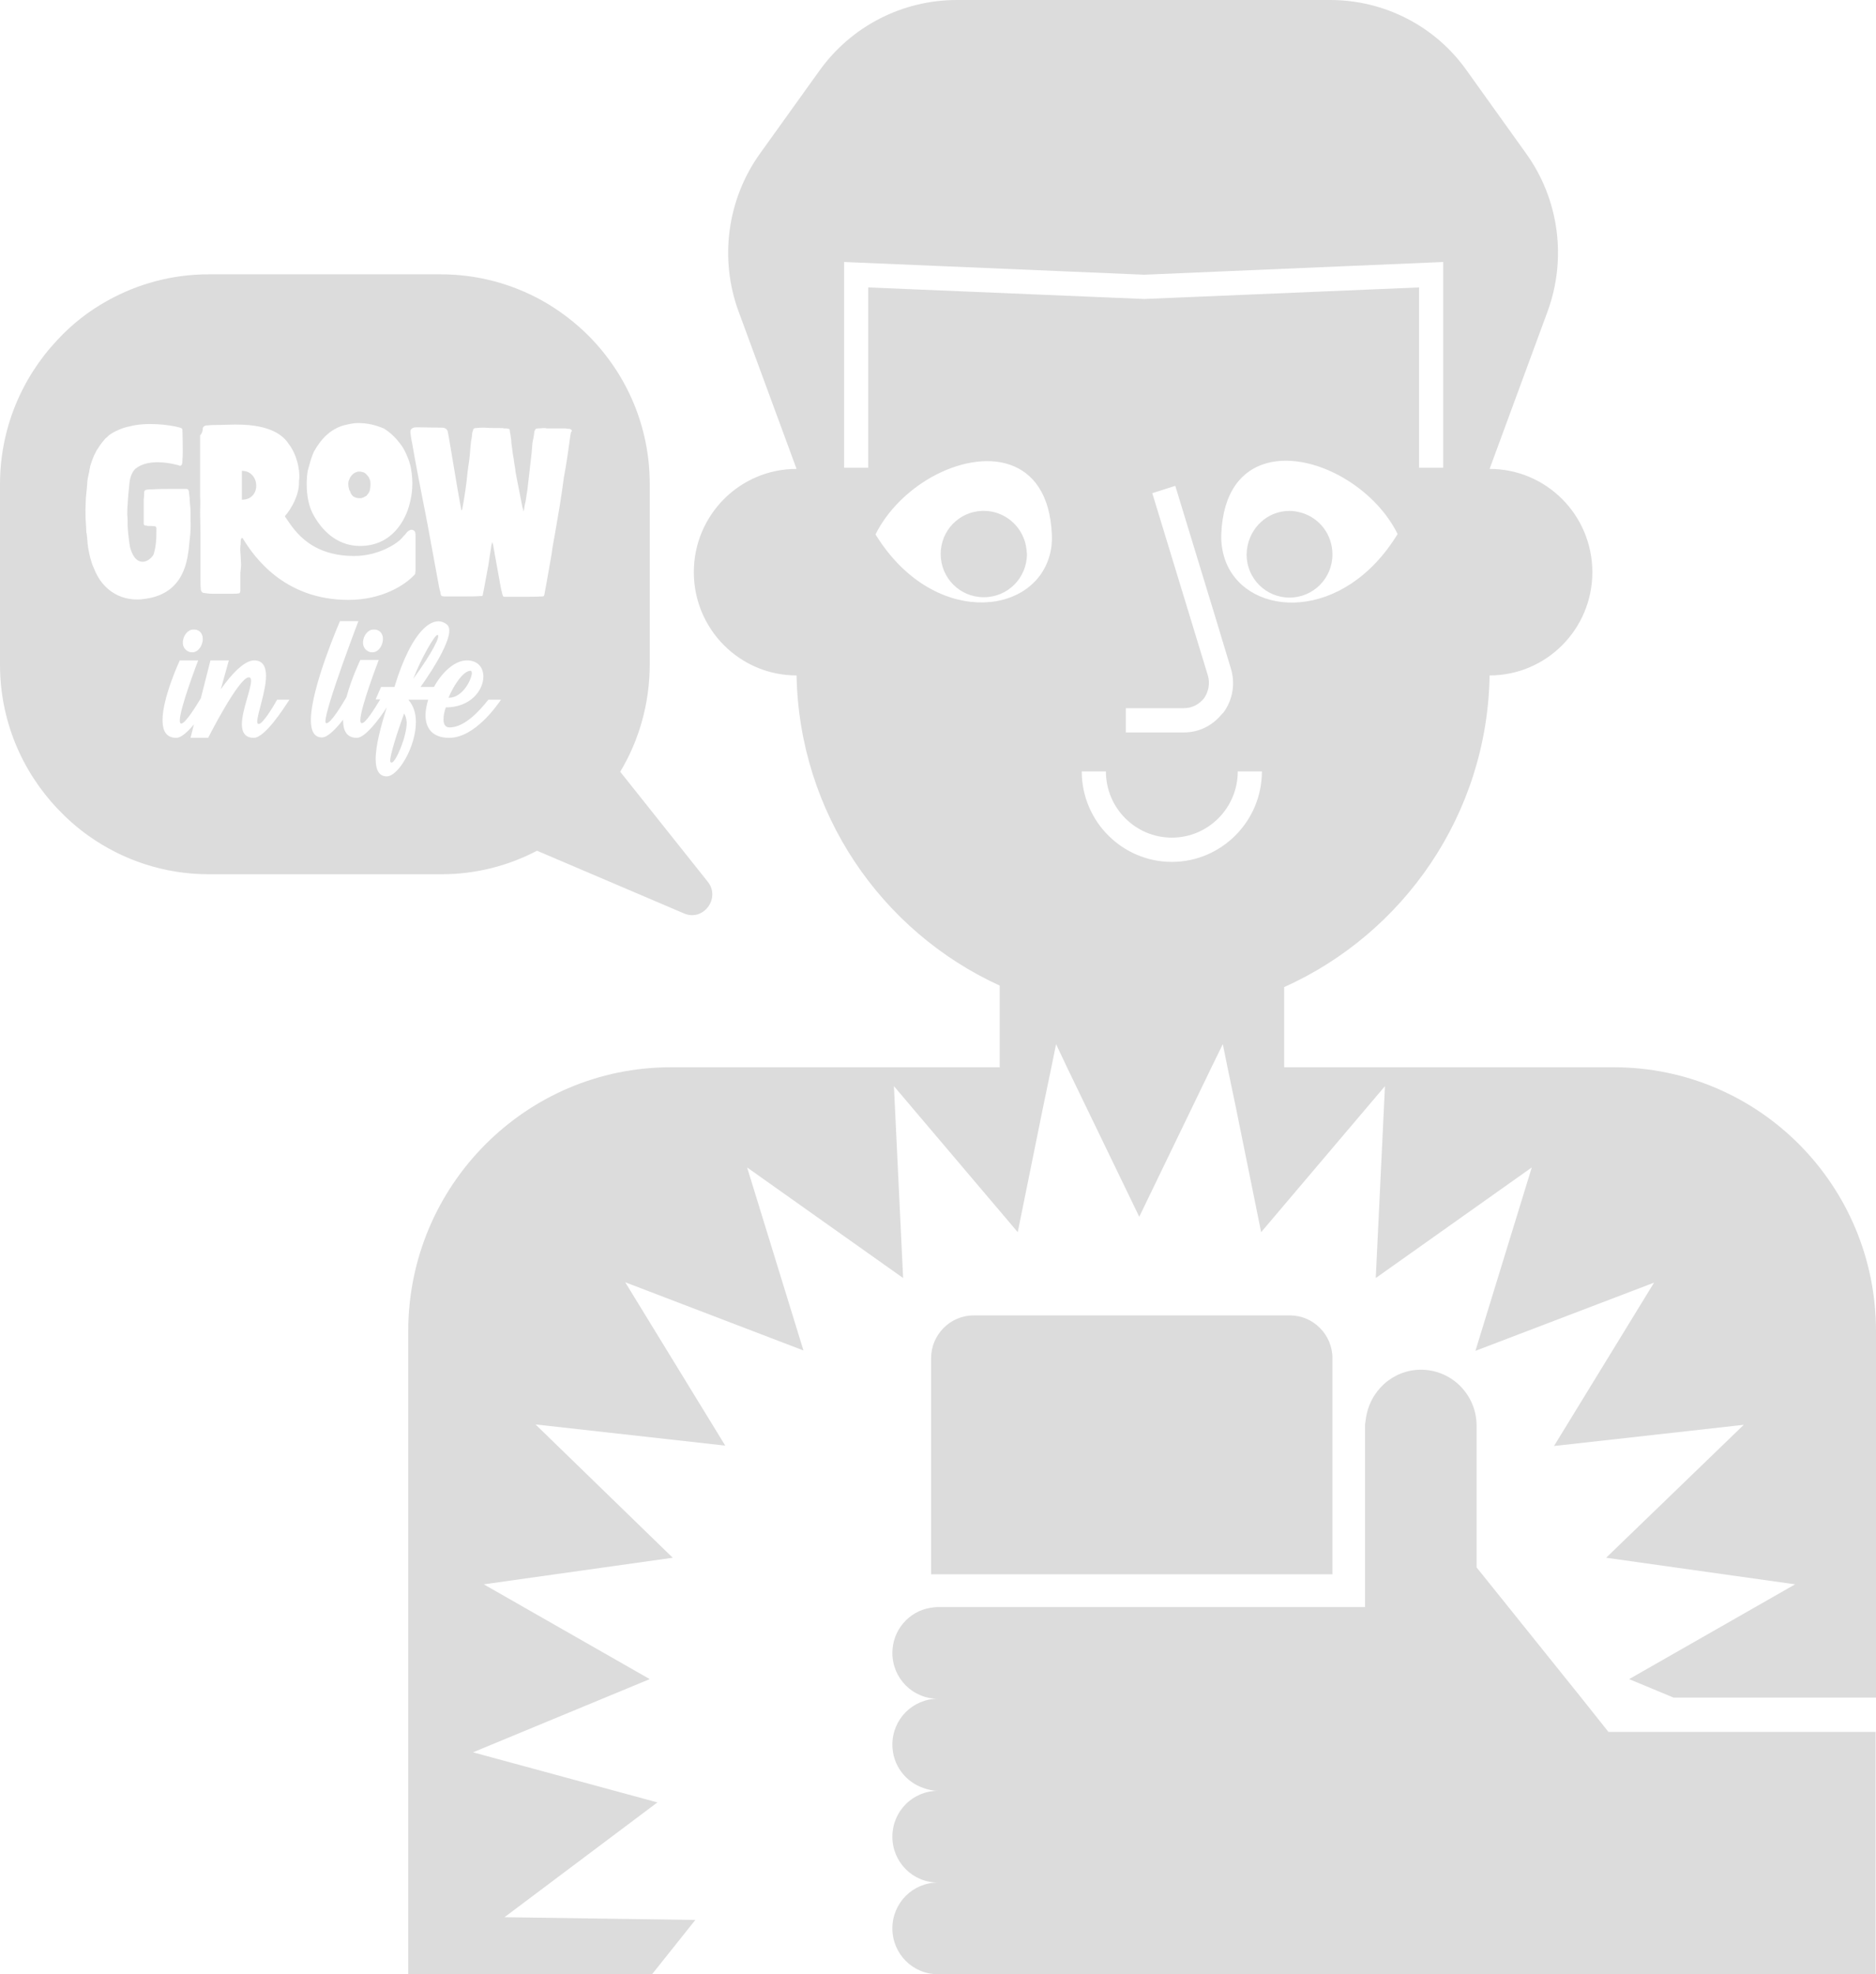 <svg xmlns="http://www.w3.org/2000/svg" width="211" height="222" viewBox="0 0 211 222" fill="none">
  <path d="M180.906 194.748L177.802 190.849L166.075 176.248V160.304C166.075 156.838 163.273 154.022 159.824 154.022C156.633 154.022 154.003 156.448 153.615 159.611C153.572 159.871 153.529 160.088 153.529 160.348V180.711H105.5C105.198 180.711 104.94 180.754 104.638 180.797C102.223 181.187 100.369 183.31 100.369 185.867C100.369 188.726 102.654 191.022 105.5 191.022C102.654 191.022 100.369 193.318 100.369 196.178C100.369 198.474 101.835 200.381 103.905 201.074C104.422 201.247 104.94 201.377 105.5 201.377C102.654 201.377 100.369 203.673 100.369 206.533C100.369 209.392 102.654 211.689 105.5 211.689C102.654 211.689 100.369 213.985 100.369 216.844C100.369 219.704 102.654 222 105.5 222H158.056H158.099H210.957V194.748H180.906ZM145.079 147.913H109.51C106.88 147.913 104.724 150.08 104.724 152.722V177.028H149.864V152.722C149.864 150.08 147.709 147.913 145.079 147.913ZM146.415 57.666C145.984 57.536 145.51 57.45 145.036 57.45C142.535 57.45 140.552 59.356 140.25 61.782C140.25 61.956 140.207 62.129 140.207 62.345C140.207 65.032 142.362 67.198 145.036 67.198C147.709 67.198 149.864 65.032 149.864 62.345C149.864 60.136 148.442 58.273 146.415 57.666ZM115.158 60.569C114.468 58.749 112.7 57.45 110.674 57.45C110.631 57.45 110.587 57.45 110.501 57.45C107.914 57.536 105.845 59.659 105.845 62.302C105.845 64.988 108.001 67.155 110.674 67.155C113.347 67.155 115.502 64.988 115.502 62.302C115.459 61.696 115.373 61.089 115.158 60.569ZM52.944 75.43C52.211 75.43 51.133 76.903 50.486 78.463C52.039 78.463 53.073 76.383 53.073 75.646C53.03 75.516 53.03 75.43 52.944 75.43ZM49.193 71.4C48.891 71.4 47.382 74 46.477 76.34C48.633 73.393 49.624 71.4 49.193 71.4ZM27.205 52.944V56.193C29.447 56.193 29.274 52.944 27.205 52.944ZM52.944 75.43C52.211 75.43 51.133 76.903 50.486 78.463C52.039 78.463 53.073 76.383 53.073 75.646C53.03 75.516 53.03 75.43 52.944 75.43ZM49.193 71.4C48.891 71.4 47.382 74 46.477 76.34C48.633 73.393 49.624 71.4 49.193 71.4ZM45.442 80.239C44.623 82.535 43.933 84.831 43.933 85.525C43.933 85.611 43.933 85.698 43.976 85.698C43.976 85.698 44.019 85.741 44.062 85.741C44.494 85.741 45.744 82.882 45.744 81.235C45.701 80.802 45.615 80.456 45.442 80.239ZM27.205 52.944V56.193C29.447 56.193 29.274 52.944 27.205 52.944ZM41.648 54.114C41.648 54.027 41.605 53.94 41.562 53.854C41.519 53.724 41.476 53.637 41.389 53.55C41.26 53.377 41.174 53.29 41.001 53.16C40.786 53.074 40.613 53.03 40.398 53.03C40.312 53.03 40.225 53.03 40.139 53.074C39.794 53.16 39.536 53.42 39.363 53.724C39.32 53.81 39.277 53.94 39.234 54.027L39.191 54.157C39.148 54.46 39.191 54.764 39.234 54.85V54.893C39.234 54.937 39.277 55.023 39.277 55.067C39.277 55.11 39.32 55.153 39.32 55.153C39.363 55.197 39.406 55.283 39.406 55.37C39.449 55.413 39.449 55.457 39.492 55.543C39.536 55.587 39.579 55.63 39.579 55.673C39.622 55.717 39.665 55.717 39.665 55.76C39.837 55.933 40.182 56.02 40.398 56.02H40.441C40.484 56.02 40.484 56.02 40.527 56.02C40.57 56.02 40.57 56.02 40.613 56.02C40.786 55.977 40.915 55.933 41.044 55.847C41.088 55.803 41.131 55.803 41.131 55.803C41.217 55.76 41.303 55.673 41.346 55.587C41.389 55.543 41.389 55.5 41.433 55.5C41.476 55.457 41.476 55.37 41.519 55.327C41.562 55.24 41.605 55.153 41.605 55.067C41.648 54.72 41.691 54.46 41.648 54.114ZM27.205 52.944V56.193C29.447 56.193 29.274 52.944 27.205 52.944ZM41.648 54.114C41.648 54.027 41.605 53.94 41.562 53.854C41.519 53.724 41.476 53.637 41.389 53.55C41.26 53.377 41.174 53.29 41.001 53.16C40.786 53.074 40.613 53.03 40.398 53.03C40.312 53.03 40.225 53.03 40.139 53.074C39.794 53.16 39.536 53.42 39.363 53.724C39.32 53.81 39.277 53.94 39.234 54.027L39.191 54.157C39.148 54.46 39.191 54.764 39.234 54.85V54.893C39.234 54.937 39.277 55.023 39.277 55.067C39.277 55.11 39.32 55.153 39.32 55.153C39.363 55.197 39.406 55.283 39.406 55.37C39.449 55.413 39.449 55.457 39.492 55.543C39.536 55.587 39.579 55.63 39.579 55.673C39.622 55.717 39.665 55.717 39.665 55.76C39.837 55.933 40.182 56.02 40.398 56.02H40.441C40.484 56.02 40.484 56.02 40.527 56.02C40.57 56.02 40.57 56.02 40.613 56.02C40.786 55.977 40.915 55.933 41.044 55.847C41.088 55.803 41.131 55.803 41.131 55.803C41.217 55.76 41.303 55.673 41.346 55.587C41.389 55.543 41.389 55.5 41.433 55.5C41.476 55.457 41.476 55.37 41.519 55.327C41.562 55.24 41.605 55.153 41.605 55.067C41.648 54.72 41.691 54.46 41.648 54.114ZM45.442 80.239C44.623 82.535 43.933 84.831 43.933 85.525C43.933 85.611 43.933 85.698 43.976 85.698C43.976 85.698 44.019 85.741 44.062 85.741C44.494 85.741 45.744 82.882 45.744 81.235C45.701 80.802 45.615 80.456 45.442 80.239ZM49.193 71.4C48.891 71.4 47.382 74 46.477 76.34C48.633 73.393 49.624 71.4 49.193 71.4ZM52.944 75.43C52.211 75.43 51.133 76.903 50.486 78.463C52.039 78.463 53.073 76.383 53.073 75.646C53.03 75.516 53.03 75.43 52.944 75.43ZM52.944 75.43C52.211 75.43 51.133 76.903 50.486 78.463C52.039 78.463 53.073 76.383 53.073 75.646C53.03 75.516 53.03 75.43 52.944 75.43ZM49.193 71.4C48.891 71.4 47.382 74 46.477 76.34C48.633 73.393 49.624 71.4 49.193 71.4ZM43.89 85.525C43.89 85.611 43.89 85.698 43.933 85.698C43.933 85.698 43.976 85.741 44.019 85.741C44.451 85.741 45.701 82.882 45.701 81.235C45.701 80.802 45.615 80.456 45.442 80.239C44.623 82.535 43.89 84.831 43.89 85.525ZM27.205 52.944V56.193C29.447 56.193 29.274 52.944 27.205 52.944ZM41.648 54.114C41.648 54.027 41.605 53.94 41.562 53.854C41.519 53.724 41.476 53.637 41.389 53.55C41.26 53.377 41.174 53.29 41.001 53.16C40.786 53.074 40.613 53.03 40.398 53.03C40.312 53.03 40.225 53.03 40.139 53.074C39.794 53.16 39.536 53.42 39.363 53.724C39.32 53.81 39.277 53.94 39.234 54.027L39.191 54.157C39.148 54.46 39.191 54.764 39.234 54.85V54.893C39.234 54.937 39.277 55.023 39.277 55.067C39.277 55.11 39.32 55.153 39.32 55.153C39.363 55.197 39.406 55.283 39.406 55.37C39.449 55.413 39.449 55.457 39.492 55.543C39.536 55.587 39.579 55.63 39.579 55.673C39.622 55.717 39.665 55.717 39.665 55.76C39.837 55.933 40.182 56.02 40.398 56.02H40.441C40.484 56.02 40.484 56.02 40.527 56.02C40.57 56.02 40.57 56.02 40.613 56.02C40.786 55.977 40.915 55.933 41.044 55.847C41.088 55.803 41.131 55.803 41.131 55.803C41.217 55.76 41.303 55.673 41.346 55.587C41.389 55.543 41.389 55.5 41.433 55.5C41.476 55.457 41.476 55.37 41.519 55.327C41.562 55.24 41.605 55.153 41.605 55.067C41.648 54.72 41.691 54.46 41.648 54.114ZM79.588 99.129L69.758 86.781C71.871 83.272 73.078 79.112 73.078 74.693V54.417C73.078 47.961 70.491 42.112 66.266 37.823C64.714 36.264 62.903 34.877 60.963 33.794C57.6 31.931 53.72 30.848 49.581 30.848H23.454C19.315 30.848 15.478 31.931 12.115 33.794C10.002 34.964 8.105 36.437 6.467 38.213C2.458 42.459 0 48.178 0 54.46V74.737C0 81.019 2.458 86.694 6.467 90.94C7.545 92.067 8.709 93.107 10.002 94.016C13.796 96.703 18.453 98.306 23.454 98.306H49.667C53.548 98.306 57.169 97.353 60.403 95.663L76.959 102.725C79.114 103.635 81.097 100.992 79.588 99.129ZM34.621 52.901L34.793 52.294C34.922 51.774 35.095 51.254 35.31 50.778C36.13 49.304 37.294 48.091 39.018 47.745C39.406 47.658 39.837 47.571 40.269 47.571C41.346 47.571 42.209 47.788 43.157 48.178C43.2 48.178 43.2 48.221 43.243 48.221C44.019 48.741 44.494 49.218 45.054 49.954C45.399 50.388 45.615 50.864 45.83 51.384C46.003 51.774 46.132 52.207 46.218 52.641C46.52 54.33 46.348 55.587 46.089 56.583C45.658 58.403 44.149 61.392 40.484 61.392C38.371 61.392 36.518 60.179 35.267 57.926C34.233 56.107 34.491 53.507 34.621 52.901ZM22.807 48.178C22.85 47.875 23.152 47.831 23.411 47.831C23.799 47.788 24.187 47.788 24.532 47.788C25.092 47.788 25.696 47.745 26.3 47.745H26.645C30.525 47.745 31.904 49.044 32.465 49.911C33.025 50.604 33.456 51.731 33.586 52.641C33.586 52.727 33.586 52.77 33.629 52.857C33.629 53.074 33.672 53.247 33.672 53.42C33.672 53.637 33.672 53.854 33.629 54.07V54.287C33.629 55.63 32.853 57.103 32.034 58.056C32.853 59.183 34.534 62.519 39.837 62.519C42.467 62.519 44.537 61.219 45.14 60.569L45.572 60.093C45.658 60.006 45.787 59.833 45.787 59.833C45.787 59.833 46.046 59.573 46.261 59.573C46.563 59.573 46.649 59.746 46.693 59.833C46.736 60.006 46.736 60.179 46.736 60.309C46.736 60.309 46.736 61.176 46.736 61.522C46.736 61.825 46.736 64.165 46.736 64.165C46.736 64.295 46.693 64.425 46.693 64.555C45.572 65.811 42.942 67.458 39.191 67.458C31.904 67.458 28.541 62.519 27.377 60.656C27.377 60.656 27.334 60.569 27.291 60.526C27.248 60.482 27.248 60.482 27.248 60.482C27.162 60.482 27.076 60.656 27.076 60.742C27.076 60.959 27.076 61.219 27.032 61.436C27.032 61.479 27.076 61.479 27.032 61.479C26.989 61.912 27.076 62.345 27.076 62.735C27.076 62.995 27.119 63.299 27.119 63.559C27.119 63.732 27.076 63.862 27.076 64.035C27.032 64.295 27.032 64.512 27.032 64.772V66.418C27.032 66.461 27.032 66.548 26.989 66.591C26.989 66.678 26.946 66.721 26.86 66.721C26.645 66.765 26.386 66.765 26.17 66.765H23.842C23.54 66.765 23.238 66.721 22.937 66.678C22.721 66.635 22.678 66.591 22.592 66.331C22.549 65.942 22.549 65.508 22.549 65.118V60.049C22.549 59.226 22.506 58.446 22.506 57.666C22.506 57.06 22.549 56.453 22.506 55.847V48.958C22.721 48.741 22.807 48.438 22.807 48.178ZM43.071 71.834C43.071 72.657 42.51 73.35 41.907 73.35C41.821 73.35 41.691 73.35 41.562 73.307C41.088 73.133 40.829 72.744 40.829 72.267C40.829 71.487 41.389 70.794 41.993 70.794C42.726 70.751 43.071 71.27 43.071 71.834ZM22.807 71.834C22.807 72.657 22.247 73.35 21.643 73.35C21.557 73.35 21.428 73.35 21.298 73.307C20.824 73.133 20.565 72.744 20.565 72.267C20.565 71.487 21.126 70.794 21.73 70.794C22.462 70.751 22.807 71.27 22.807 71.834ZM10.563 63.905C10.218 63.169 10.046 62.345 9.916 61.609C9.83 61.089 9.83 60.526 9.744 60.006C9.701 59.876 9.701 59.789 9.701 59.659C9.701 59.356 9.658 59.053 9.658 58.793C9.614 58.273 9.614 57.796 9.614 57.276C9.614 56.843 9.658 56.41 9.658 56.02C9.701 55.543 9.744 55.197 9.787 54.677C9.787 54.504 9.83 54.287 9.83 54.07C9.873 53.724 9.959 53.377 10.046 52.987C10.046 52.814 10.132 52.641 10.132 52.467C10.304 51.904 10.477 51.384 10.735 50.907C10.822 50.734 10.908 50.561 11.037 50.388C11.08 50.344 11.123 50.301 11.123 50.258C11.339 49.911 11.598 49.608 11.856 49.304C11.986 49.218 12.115 49.088 12.244 48.958C12.719 48.568 13.883 48.048 14.529 47.961C16.383 47.441 19.056 47.745 20.264 48.091C20.479 48.178 20.522 48.178 20.522 48.481C20.522 48.828 20.608 50.951 20.522 51.644C20.522 51.817 20.522 51.991 20.479 52.164C20.436 52.294 20.35 52.381 20.221 52.381L20.134 52.337C20.134 52.337 17.203 51.427 15.521 52.511C15.478 52.554 15.392 52.554 15.349 52.641L15.262 52.684C14.874 53.03 14.659 53.594 14.572 54.2C14.486 55.067 14.4 55.847 14.357 56.713C14.314 57.103 14.314 57.493 14.314 57.883C14.357 58.273 14.357 58.706 14.357 59.096C14.357 59.486 14.486 60.656 14.529 60.916C14.572 61.089 14.572 61.306 14.616 61.479C14.659 61.652 15.004 63.169 16.038 63.169C16.728 63.169 17.246 62.475 17.289 62.302C17.418 61.869 17.504 61.392 17.547 60.916C17.59 60.612 17.59 59.833 17.59 59.529V59.356C17.547 59.226 17.504 59.183 17.418 59.183C17.203 59.139 16.771 59.139 16.599 59.139C16.513 59.096 16.426 59.096 16.34 59.096C16.254 59.096 16.211 59.053 16.168 58.923V56.15C16.211 55.89 16.211 55.63 16.211 55.413C16.211 55.197 16.297 55.11 16.47 55.067C16.642 55.023 17.073 55.023 17.246 55.023C17.849 54.98 18.453 54.98 19.013 54.98H20.953C21.083 54.98 21.169 55.023 21.212 55.153C21.255 55.24 21.255 55.327 21.255 55.37C21.298 55.717 21.341 56.02 21.341 56.367C21.385 56.756 21.428 57.19 21.428 57.623V58.446C21.471 59.009 21.428 60.049 21.341 60.612C21.298 60.916 21.298 61.219 21.255 61.479C21.083 62.865 20.781 66.721 16.383 67.328C13.84 67.761 11.555 66.505 10.563 63.905ZM28.541 82.968C27.55 82.968 27.205 82.319 27.205 81.452C27.205 79.892 28.24 77.509 28.24 76.556C28.24 76.296 28.154 76.166 27.981 76.166C26.86 76.166 23.411 82.968 23.411 82.968H21.428L21.816 81.452C21.126 82.275 20.393 82.968 19.832 82.968C18.668 82.968 18.28 82.145 18.28 80.975C18.28 78.419 20.221 74.26 20.221 74.26H22.29C22.29 74.26 20.221 79.632 20.221 81.019C20.221 81.235 20.264 81.365 20.393 81.365C20.824 81.365 22.031 79.459 22.592 78.506L23.67 74.26H25.739L24.834 77.509C26.084 75.733 27.507 74.26 28.585 74.26C29.576 74.26 29.921 74.996 29.921 75.993C29.921 77.726 28.93 80.282 28.93 81.149C28.93 81.322 28.973 81.409 29.102 81.409C29.533 81.409 30.611 79.676 31.171 78.679H32.551C31.904 79.676 29.792 82.968 28.541 82.968ZM50.53 82.968C48.59 82.968 47.857 81.842 47.857 80.412C47.857 79.849 47.986 79.286 48.158 78.679H45.959V78.722C46.52 79.372 46.779 80.239 46.779 81.192C46.779 83.965 44.795 87.301 43.502 87.301C42.597 87.301 42.252 86.521 42.252 85.351C42.252 83.835 42.855 81.582 43.502 79.546C42.726 80.759 41.088 82.968 40.139 82.968C38.975 82.968 38.587 82.145 38.587 80.975V80.932C37.811 81.929 36.862 82.925 36.216 82.925C35.31 82.925 34.965 82.145 34.965 80.975C34.965 77.336 38.242 69.841 38.242 69.841H40.312C40.312 69.841 36.604 79.546 36.604 81.105C36.604 81.192 36.604 81.279 36.647 81.279C36.647 81.322 36.69 81.322 36.733 81.322C37.207 81.322 38.458 79.286 38.975 78.376C39.536 76.253 40.527 74.217 40.527 74.217H42.597C42.597 74.217 40.527 79.589 40.527 80.975C40.527 81.192 40.57 81.322 40.7 81.322C41.131 81.322 42.166 79.632 42.769 78.636H42.252L42.855 77.249H44.364C46.348 70.707 48.805 69.018 50.271 70.231C51.392 71.141 48.633 75.386 47.296 77.249H48.805C49.711 75.603 51.133 74.26 52.513 74.26C53.763 74.26 54.367 75.083 54.367 76.08C54.367 77.596 52.944 79.546 50.142 79.546C49.969 80.022 49.883 80.499 49.883 80.889C49.883 81.409 50.055 81.799 50.573 81.799C52.254 81.799 53.979 79.892 54.927 78.679H56.35C55.962 79.242 53.418 82.968 50.53 82.968ZM64.154 48.958C63.938 50.518 63.722 52.121 63.421 53.68C63.334 54.2 63.291 54.72 63.205 55.24C63.119 55.803 63.033 56.367 62.947 56.93C62.774 57.926 62.602 58.923 62.429 59.962C62.3 60.742 62.127 61.522 62.041 62.302C61.869 63.299 61.696 64.295 61.524 65.248C61.438 65.811 61.308 66.331 61.222 66.895C61.179 66.938 61.179 66.981 61.179 67.025C61.136 67.025 61.093 67.068 61.006 67.068C60.187 67.111 59.368 67.111 58.549 67.111H56.867C56.781 67.111 56.652 67.111 56.609 67.068C56.523 66.981 56.523 66.851 56.479 66.721C56.35 66.245 56.264 65.768 56.178 65.248C56.005 64.295 55.833 63.342 55.66 62.389C55.574 61.999 55.531 61.566 55.445 61.176C55.401 61.132 55.401 61.046 55.358 60.959C55.272 61.262 55.229 61.566 55.186 61.869C55.143 62.129 55.1 62.432 55.057 62.692C55.014 62.952 54.97 63.255 54.927 63.559C54.755 64.425 54.626 65.248 54.453 66.115C54.41 66.375 54.324 66.721 54.281 66.981C54.237 67.025 54.194 67.025 54.108 67.025H54.022C53.505 67.068 52.944 67.068 52.383 67.068H49.969C49.883 67.068 49.797 67.025 49.667 67.025C49.581 66.895 49.538 66.765 49.538 66.635C49.409 66.201 49.322 65.681 49.236 65.205C49.064 64.252 48.891 63.299 48.719 62.389C48.331 60.266 47.943 58.143 47.512 56.02C47.124 54.027 46.736 52.034 46.391 50.041C46.304 49.608 46.218 49.175 46.175 48.741C46.132 48.525 46.089 48.048 46.865 48.048C47.21 48.048 49.409 48.091 49.797 48.091C49.883 48.091 50.012 48.135 50.099 48.178C50.228 48.265 50.314 48.351 50.357 48.525C50.443 48.785 51.478 55.24 51.737 56.54C51.78 56.756 51.823 56.973 51.866 57.233C51.866 57.276 51.866 57.32 51.909 57.406C51.952 57.32 51.995 57.276 51.995 57.233C52.254 55.847 52.47 54.417 52.599 52.987C52.728 52.121 52.858 51.254 52.901 50.388C52.944 50.128 52.944 49.824 52.987 49.564C53.073 49.261 53.073 49.001 53.117 48.655C53.16 48.568 53.16 48.481 53.203 48.395C53.203 48.221 53.332 48.135 53.505 48.135C53.849 48.091 54.151 48.091 54.453 48.091C55.143 48.135 55.833 48.135 56.523 48.135C56.652 48.178 56.824 48.178 56.997 48.178C57.083 48.178 57.126 48.221 57.212 48.221C57.298 48.221 57.342 48.308 57.342 48.438C57.342 48.655 57.428 48.785 57.428 49.001C57.471 49.261 57.514 49.521 57.514 49.781C57.557 50.214 57.643 50.648 57.687 51.081C57.73 51.254 57.73 51.427 57.773 51.557C57.816 52.077 57.945 52.554 57.988 53.074C58.204 54.287 58.463 55.457 58.678 56.627C58.721 56.843 58.764 57.103 58.851 57.32C58.851 57.363 58.851 57.406 58.851 57.493C58.894 57.406 58.937 57.406 58.937 57.32C58.98 57.016 59.023 56.713 59.109 56.41C59.196 55.933 59.239 55.5 59.325 55.023C59.368 54.633 59.411 54.244 59.454 53.897C59.497 53.42 59.584 52.901 59.627 52.381C59.67 51.861 59.756 51.384 59.799 50.864C59.842 50.518 59.842 50.171 59.885 49.824C59.972 49.391 60.058 48.958 60.101 48.525C60.101 48.481 60.144 48.438 60.144 48.438C60.187 48.265 60.273 48.178 60.489 48.178C60.705 48.178 60.963 48.135 61.179 48.135H61.308C61.438 48.178 61.61 48.178 61.739 48.178H63.636C63.766 48.221 63.895 48.221 64.024 48.221C64.197 48.221 64.326 48.351 64.326 48.481C64.197 48.525 64.197 48.741 64.154 48.958ZM53.03 75.646C53.03 75.516 52.987 75.43 52.901 75.43C52.168 75.43 51.09 76.903 50.443 78.463C52.039 78.463 53.03 76.383 53.03 75.646ZM49.193 71.4C48.891 71.4 47.382 74 46.477 76.34C48.633 73.393 49.624 71.4 49.193 71.4ZM43.89 85.525C43.89 85.611 43.89 85.698 43.933 85.698C43.933 85.698 43.976 85.741 44.019 85.741C44.451 85.741 45.701 82.882 45.701 81.235C45.701 80.802 45.615 80.456 45.442 80.239C44.623 82.535 43.89 84.831 43.89 85.525ZM39.234 54.893C39.234 54.937 39.277 55.023 39.277 55.067C39.277 55.11 39.32 55.153 39.32 55.153C39.363 55.197 39.406 55.283 39.406 55.37C39.449 55.413 39.449 55.457 39.492 55.543C39.536 55.587 39.579 55.63 39.579 55.673C39.622 55.717 39.665 55.717 39.665 55.76C39.837 55.933 40.182 56.02 40.398 56.02H40.441C40.484 56.02 40.484 56.02 40.527 56.02C40.57 56.02 40.57 56.02 40.613 56.02C40.786 55.977 40.915 55.933 41.044 55.847C41.088 55.803 41.131 55.803 41.131 55.803C41.217 55.76 41.303 55.673 41.346 55.587C41.389 55.543 41.389 55.5 41.433 55.5C41.476 55.457 41.476 55.37 41.519 55.327C41.562 55.24 41.605 55.153 41.605 55.067C41.648 54.85 41.691 54.59 41.648 54.244C41.648 54.157 41.605 54.07 41.562 53.984C41.519 53.854 41.476 53.767 41.389 53.68C41.26 53.507 41.174 53.42 41.001 53.29C40.786 53.204 40.613 53.16 40.398 53.16C40.312 53.16 40.225 53.16 40.139 53.204C39.794 53.29 39.536 53.55 39.363 53.854C39.32 53.94 39.277 54.07 39.234 54.157L39.191 54.287C39.148 54.46 39.191 54.764 39.234 54.893C39.234 54.893 39.191 54.893 39.234 54.893ZM27.205 52.944V56.193C29.447 56.193 29.274 52.944 27.205 52.944ZM41.648 54.114C41.648 54.027 41.605 53.94 41.562 53.854C41.519 53.724 41.476 53.637 41.389 53.55C41.26 53.377 41.174 53.29 41.001 53.16C40.786 53.074 40.613 53.03 40.398 53.03C40.312 53.03 40.225 53.03 40.139 53.074C39.794 53.16 39.536 53.42 39.363 53.724C39.32 53.81 39.277 53.94 39.234 54.027L39.191 54.157C39.148 54.46 39.191 54.764 39.234 54.85V54.893C39.234 54.937 39.277 55.023 39.277 55.067C39.277 55.11 39.32 55.153 39.32 55.153C39.363 55.197 39.406 55.283 39.406 55.37C39.449 55.413 39.449 55.457 39.492 55.543C39.536 55.587 39.579 55.63 39.579 55.673C39.622 55.717 39.665 55.717 39.665 55.76C39.837 55.933 40.182 56.02 40.398 56.02H40.441C40.484 56.02 40.484 56.02 40.527 56.02C40.57 56.02 40.57 56.02 40.613 56.02C40.786 55.977 40.915 55.933 41.044 55.847C41.088 55.803 41.131 55.803 41.131 55.803C41.217 55.76 41.303 55.673 41.346 55.587C41.389 55.543 41.389 55.5 41.433 55.5C41.476 55.457 41.476 55.37 41.519 55.327C41.562 55.24 41.605 55.153 41.605 55.067C41.648 54.72 41.691 54.46 41.648 54.114ZM27.205 52.944V56.193C29.447 56.193 29.274 52.944 27.205 52.944ZM45.442 80.239C44.623 82.535 43.933 84.831 43.933 85.525C43.933 85.611 43.933 85.698 43.976 85.698C43.976 85.698 44.019 85.741 44.062 85.741C44.494 85.741 45.744 82.882 45.744 81.235C45.701 80.802 45.615 80.456 45.442 80.239ZM49.193 71.4C48.891 71.4 47.382 74 46.477 76.34C48.633 73.393 49.624 71.4 49.193 71.4ZM52.944 75.43C52.211 75.43 51.133 76.903 50.486 78.463C52.039 78.463 53.073 76.383 53.073 75.646C53.03 75.516 53.03 75.43 52.944 75.43ZM52.944 75.43C52.211 75.43 51.133 76.903 50.486 78.463C52.039 78.463 53.073 76.383 53.073 75.646C53.03 75.516 53.03 75.43 52.944 75.43ZM49.193 71.4C48.891 71.4 47.382 74 46.477 76.34C48.633 73.393 49.624 71.4 49.193 71.4ZM45.442 80.239C44.623 82.535 43.933 84.831 43.933 85.525C43.933 85.611 43.933 85.698 43.976 85.698C43.976 85.698 44.019 85.741 44.062 85.741C44.494 85.741 45.744 82.882 45.744 81.235C45.701 80.802 45.615 80.456 45.442 80.239ZM41.648 54.114C41.648 54.027 41.605 53.94 41.562 53.854C41.519 53.724 41.476 53.637 41.389 53.55C41.26 53.377 41.174 53.29 41.001 53.16C40.786 53.074 40.613 53.03 40.398 53.03C40.312 53.03 40.225 53.03 40.139 53.074C39.794 53.16 39.536 53.42 39.363 53.724C39.32 53.81 39.277 53.94 39.234 54.027L39.191 54.157C39.148 54.46 39.191 54.764 39.234 54.85V54.893C39.234 54.937 39.277 55.023 39.277 55.067C39.277 55.11 39.32 55.153 39.32 55.153C39.363 55.197 39.406 55.283 39.406 55.37C39.449 55.413 39.449 55.457 39.492 55.543C39.536 55.587 39.579 55.63 39.579 55.673C39.622 55.717 39.665 55.717 39.665 55.76C39.837 55.933 40.182 56.02 40.398 56.02H40.441C40.484 56.02 40.484 56.02 40.527 56.02C40.57 56.02 40.57 56.02 40.613 56.02C40.786 55.977 40.915 55.933 41.044 55.847C41.088 55.803 41.131 55.803 41.131 55.803C41.217 55.76 41.303 55.673 41.346 55.587C41.389 55.543 41.389 55.5 41.433 55.5C41.476 55.457 41.476 55.37 41.519 55.327C41.562 55.24 41.605 55.153 41.605 55.067C41.648 54.72 41.691 54.46 41.648 54.114ZM27.205 52.944V56.193C29.447 56.193 29.274 52.944 27.205 52.944ZM41.648 54.114C41.648 54.027 41.605 53.94 41.562 53.854C41.519 53.724 41.476 53.637 41.389 53.55C41.26 53.377 41.174 53.29 41.001 53.16C40.786 53.074 40.613 53.03 40.398 53.03C40.312 53.03 40.225 53.03 40.139 53.074C39.794 53.16 39.536 53.42 39.363 53.724C39.32 53.81 39.277 53.94 39.234 54.027L39.191 54.157C39.148 54.46 39.191 54.764 39.234 54.85V54.893C39.234 54.937 39.277 55.023 39.277 55.067C39.277 55.11 39.32 55.153 39.32 55.153C39.363 55.197 39.406 55.283 39.406 55.37C39.449 55.413 39.449 55.457 39.492 55.543C39.536 55.587 39.579 55.63 39.579 55.673C39.622 55.717 39.665 55.717 39.665 55.76C39.837 55.933 40.182 56.02 40.398 56.02H40.441C40.484 56.02 40.484 56.02 40.527 56.02C40.57 56.02 40.57 56.02 40.613 56.02C40.786 55.977 40.915 55.933 41.044 55.847C41.088 55.803 41.131 55.803 41.131 55.803C41.217 55.76 41.303 55.673 41.346 55.587C41.389 55.543 41.389 55.5 41.433 55.5C41.476 55.457 41.476 55.37 41.519 55.327C41.562 55.24 41.605 55.153 41.605 55.067C41.648 54.72 41.691 54.46 41.648 54.114ZM45.442 80.239C44.623 82.535 43.933 84.831 43.933 85.525C43.933 85.611 43.933 85.698 43.976 85.698C43.976 85.698 44.019 85.741 44.062 85.741C44.494 85.741 45.744 82.882 45.744 81.235C45.701 80.802 45.615 80.456 45.442 80.239ZM115.158 60.569C114.468 58.749 112.7 57.45 110.674 57.45C110.631 57.45 110.587 57.45 110.501 57.45C107.914 57.536 105.845 59.659 105.845 62.302C105.845 64.988 108.001 67.155 110.674 67.155C113.347 67.155 115.502 64.988 115.502 62.302C115.459 61.696 115.373 61.089 115.158 60.569ZM146.415 57.666C145.984 57.536 145.51 57.45 145.036 57.45C142.535 57.45 140.552 59.356 140.25 61.782C140.25 61.956 140.207 62.129 140.207 62.345C140.207 65.032 142.362 67.198 145.036 67.198C147.709 67.198 149.864 65.032 149.864 62.345C149.864 60.136 148.442 58.273 146.415 57.666ZM115.158 60.569C114.468 58.749 112.7 57.45 110.674 57.45C110.631 57.45 110.587 57.45 110.501 57.45C107.914 57.536 105.845 59.659 105.845 62.302C105.845 64.988 108.001 67.155 110.674 67.155C113.347 67.155 115.502 64.988 115.502 62.302C115.459 61.696 115.373 61.089 115.158 60.569ZM146.415 57.666C145.984 57.536 145.51 57.45 145.036 57.45C142.535 57.45 140.552 59.356 140.25 61.782C140.25 61.956 140.207 62.129 140.207 62.345C140.207 65.032 142.362 67.198 145.036 67.198C147.709 67.198 149.864 65.032 149.864 62.345C149.864 60.136 148.442 58.273 146.415 57.666ZM115.158 60.569C114.468 58.749 112.7 57.45 110.674 57.45C110.631 57.45 110.587 57.45 110.501 57.45C107.914 57.536 105.845 59.659 105.845 62.302C105.845 64.988 108.001 67.155 110.674 67.155C113.347 67.155 115.502 64.988 115.502 62.302C115.459 61.696 115.373 61.089 115.158 60.569ZM146.415 57.666C145.984 57.536 145.51 57.45 145.036 57.45C142.535 57.45 140.552 59.356 140.25 61.782C140.25 61.956 140.207 62.129 140.207 62.345C140.207 65.032 142.362 67.198 145.036 67.198C147.709 67.198 149.864 65.032 149.864 62.345C149.864 60.136 148.442 58.273 146.415 57.666ZM181.51 120.012H144.432V111C157.84 104.978 167.282 91.59 167.541 75.95C173.922 75.95 179.096 70.751 179.096 64.338C179.096 57.926 173.922 52.727 167.541 52.727L174.051 35.05C176.25 29.071 175.345 22.399 171.637 17.244L164.997 7.972C161.462 2.946 155.728 0 149.606 0H107.613C101.49 0 95.756 2.946 92.178 7.929L85.495 17.244C81.787 22.399 80.882 29.115 83.081 35.05L89.591 52.727C83.21 52.727 78.036 57.926 78.036 64.338C78.036 70.751 83.21 75.95 89.591 75.95C89.893 91.46 99.162 104.761 112.441 110.827V120.012H75.45C59.152 120.012 45.916 133.313 45.916 149.69V222H73.337L78.209 215.891L56.738 215.588L73.941 202.677L53.203 197.044L73.078 188.813L54.41 178.155L75.665 175.165L60.23 160.174L81.572 162.557L70.319 144.187L90.367 151.856L84.029 131.276L101.577 143.711L100.542 122.135L114.468 138.555L117.313 124.518L118.262 119.968L118.779 117.412L119.986 119.968L122.185 124.518L128.135 136.822L134.085 124.518L136.283 119.968L137.534 117.412L138.051 119.968L139 124.518L141.845 138.555L155.771 122.135L154.736 143.711L172.284 131.276L165.946 151.899L186.037 144.231L174.784 162.601L196.126 160.218L180.648 175.165L201.903 178.155L183.235 188.813L188.236 190.892H211V149.69C211 133.269 197.807 120.012 181.51 120.012ZM137.922 63.299C137.534 62.345 137.318 61.262 137.361 60.049C137.749 50.604 145.725 50.258 151.718 54.114C154.003 55.587 155.987 57.623 157.194 60.049C151.115 70.014 140.465 69.451 137.922 63.299ZM135.852 75.95L129.601 55.457L132.188 54.633L136.671 69.321L138.439 75.17C138.956 76.859 138.655 78.679 137.62 80.109C137.534 80.195 137.447 80.282 137.361 80.369C136.327 81.625 134.818 82.362 133.179 82.362H126.626V79.632H133.179C134.085 79.632 134.904 79.199 135.464 78.463C135.939 77.726 136.111 76.816 135.852 75.95ZM118.046 62.475C116.149 69.364 104.81 70.404 98.472 60.093C99.809 57.406 102.137 55.153 104.724 53.68C110.631 50.344 117.917 51.081 118.305 60.093C118.348 60.959 118.262 61.739 118.046 62.475ZM97.653 32.321V52.597H94.937V29.461L128.695 30.891L162.324 29.461V52.597H159.608V32.321L128.695 33.621L97.653 32.321ZM131.8 96.919C126.238 96.919 121.668 92.37 121.668 86.738H124.384C124.384 90.854 127.704 94.19 131.8 94.19C135.895 94.19 139.215 90.854 139.215 86.738H141.931C141.931 92.37 137.361 96.919 131.8 96.919ZM146.415 57.666C145.984 57.536 145.51 57.45 145.036 57.45C142.535 57.45 140.552 59.356 140.25 61.782C140.25 61.956 140.207 62.129 140.207 62.345C140.207 65.032 142.362 67.198 145.036 67.198C147.709 67.198 149.864 65.032 149.864 62.345C149.864 60.136 148.442 58.273 146.415 57.666ZM110.631 57.45C110.587 57.45 110.544 57.45 110.458 57.45C107.871 57.536 105.802 59.659 105.802 62.302C105.802 64.988 107.958 67.155 110.631 67.155C113.304 67.155 115.459 64.988 115.459 62.302C115.459 61.696 115.33 61.089 115.114 60.569C114.425 58.749 112.7 57.45 110.631 57.45ZM146.415 57.666C145.984 57.536 145.51 57.45 145.036 57.45C142.535 57.45 140.552 59.356 140.25 61.782C140.25 61.956 140.207 62.129 140.207 62.345C140.207 65.032 142.362 67.198 145.036 67.198C147.709 67.198 149.864 65.032 149.864 62.345C149.864 60.136 148.442 58.273 146.415 57.666ZM115.158 60.569C114.468 58.749 112.7 57.45 110.674 57.45C110.631 57.45 110.587 57.45 110.501 57.45C107.914 57.536 105.845 59.659 105.845 62.302C105.845 64.988 108.001 67.155 110.674 67.155C113.347 67.155 115.502 64.988 115.502 62.302C115.459 61.696 115.373 61.089 115.158 60.569ZM146.415 57.666C145.984 57.536 145.51 57.45 145.036 57.45C142.535 57.45 140.552 59.356 140.25 61.782C140.25 61.956 140.207 62.129 140.207 62.345C140.207 65.032 142.362 67.198 145.036 67.198C147.709 67.198 149.864 65.032 149.864 62.345C149.864 60.136 148.442 58.273 146.415 57.666ZM115.158 60.569C114.468 58.749 112.7 57.45 110.674 57.45C110.631 57.45 110.587 57.45 110.501 57.45C107.914 57.536 105.845 59.659 105.845 62.302C105.845 64.988 108.001 67.155 110.674 67.155C113.347 67.155 115.502 64.988 115.502 62.302C115.459 61.696 115.373 61.089 115.158 60.569Z" fill="#DCDCDC"/>
</svg>